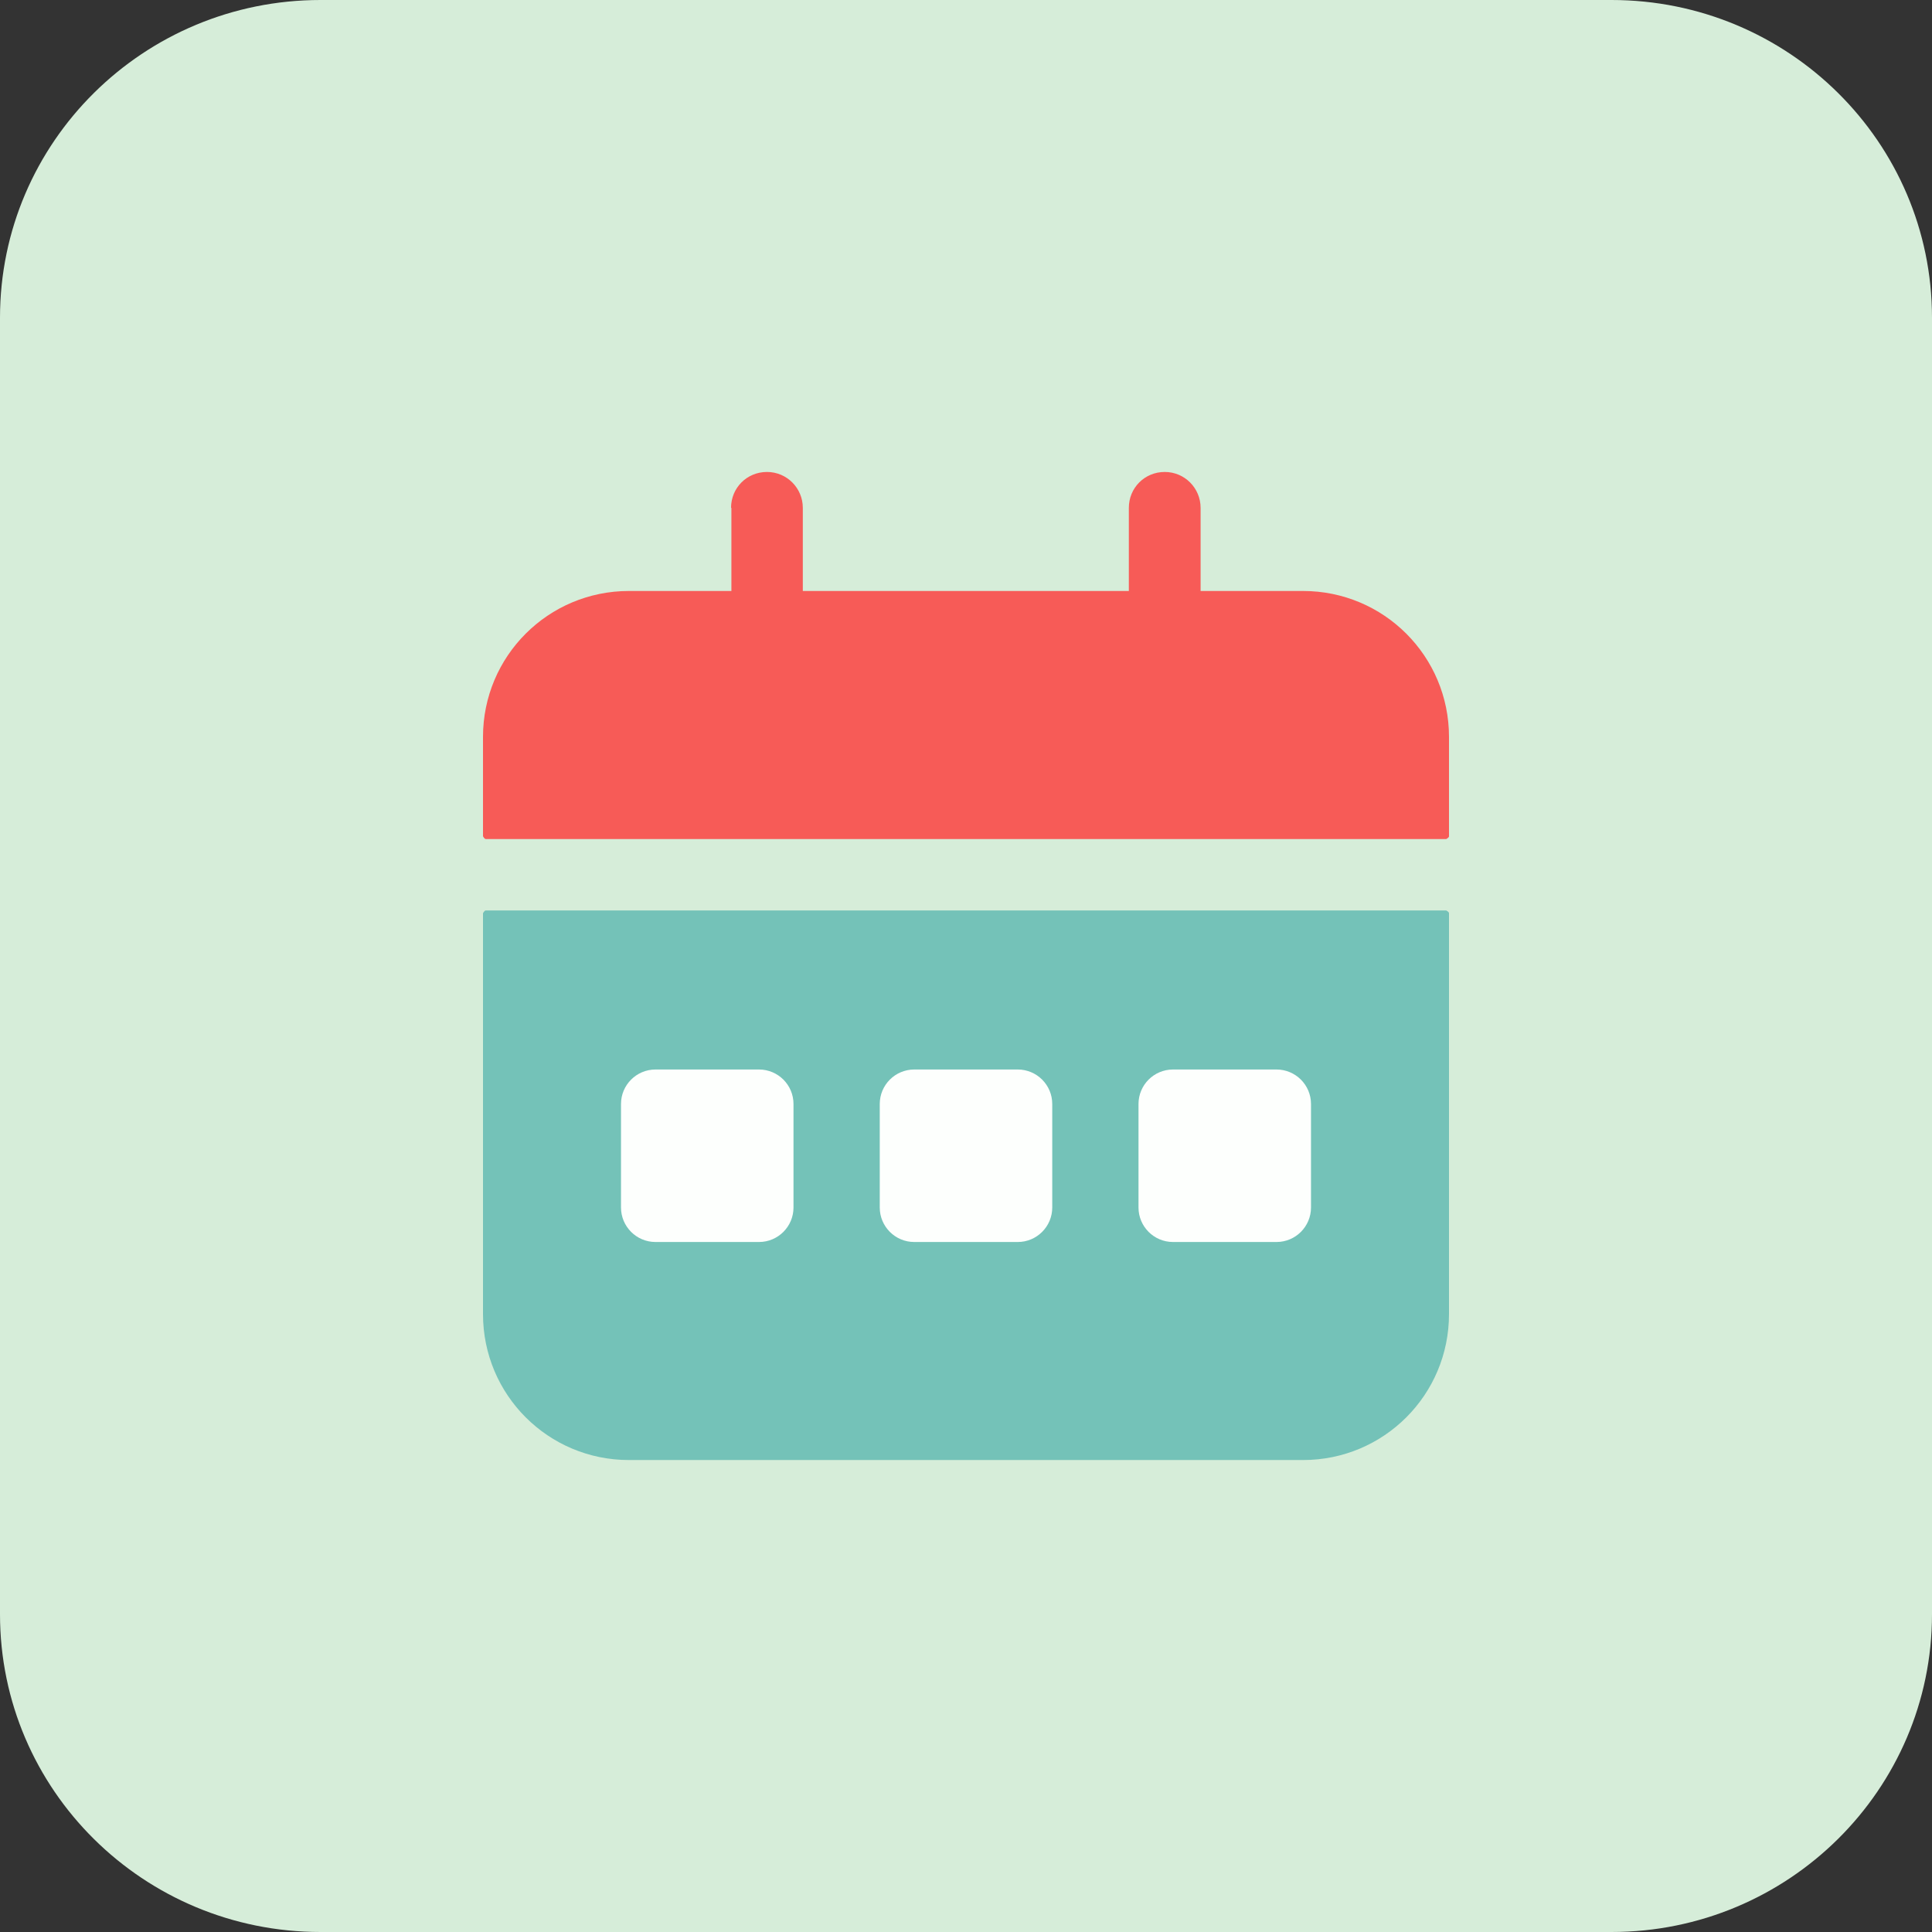 <svg width="56" height="56" viewBox="0 0 56 56" fill="none" xmlns="http://www.w3.org/2000/svg">
<rect x="0" y="0" width="56" height="56" fill="#333333" stroke="none"/>
<g clip-path="url(#clip0_1334_1123)">
<path d="M56 46.79C56 51.87 51.84 56 46.71 56H9.29C4.16 56 0 51.88 0 46.79V9.21C0 4.12 4.16 0 9.29 0H46.71C51.84 0 56 4.12 56 9.21V46.8V46.79Z" fill="#D6EDD9"/>
<path d="M21.2 14.72V17.13H18.23C15.89 17.13 14 19.02 14 21.36V24.24C14 24.24 14.04 24.32 14.08 24.32H41.92C41.92 24.32 42 24.28 42 24.24V21.36C42 19.02 40.11 17.13 37.77 17.13H34.8V14.72C34.8 14.15 34.34 13.68 33.76 13.68C33.18 13.68 32.72 14.14 32.72 14.72V17.13H23.27V14.72C23.27 14.15 22.81 13.68 22.23 13.68C21.65 13.68 21.19 14.14 21.19 14.72H21.2Z" fill="#F75B57"/>
<path fill-rule="evenodd" clip-rule="evenodd" d="M14 38.09V26.47C14 26.47 14.04 26.39 14.08 26.39H41.92C41.92 26.39 42 26.43 42 26.47V38.09C42 40.43 40.11 42.32 37.77 42.32H18.23C15.89 42.32 14 40.43 14 38.09Z" fill="#74C2B8"/>
<path d="M37 31H34C33.448 31 33 31.448 33 32V35C33 35.552 33.448 36 34 36H37C37.552 36 38 35.552 38 35V32C38 31.448 37.552 31 37 31Z" fill="#FDFFFD"/>
<path d="M29.5 31H26.5C25.948 31 25.5 31.448 25.5 32V35C25.5 35.552 25.948 36 26.5 36H29.5C30.052 36 30.5 35.552 30.5 35V32C30.5 31.448 30.052 31 29.5 31Z" fill="#FDFFFD"/>
<path d="M22 31H19C18.448 31 18 31.448 18 32V35C18 35.552 18.448 36 19 36H22C22.552 36 23 35.552 23 35V32C23 31.448 22.552 31 22 31Z" fill="#FDFFFD"/>
</g>
<defs>
<clipPath id="clip0_1334_1123">
<rect width="56" height="56" fill="white"/>
</clipPath>
</defs>
</svg>
